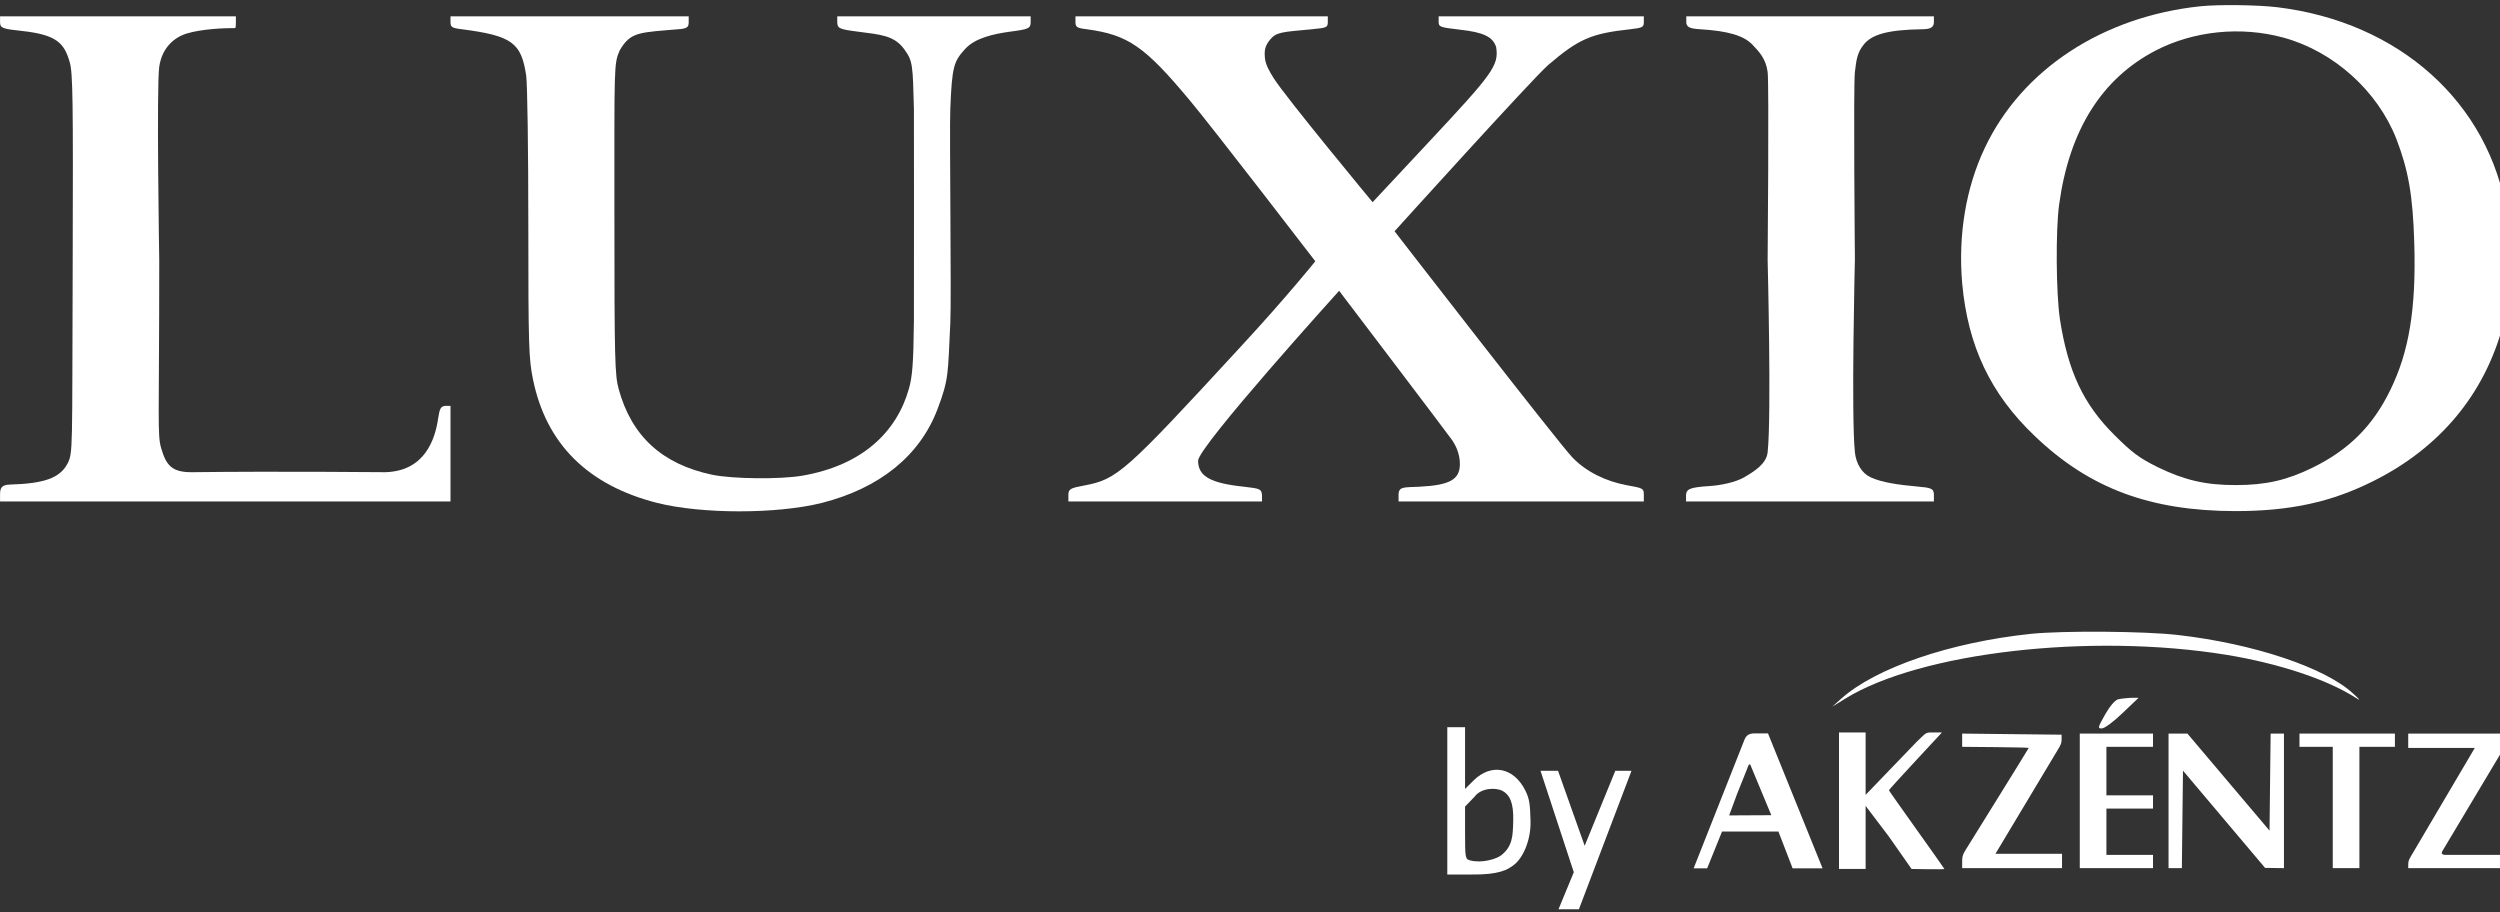 <?xml version="1.0" encoding="UTF-8" standalone="no"?> <svg xmlns="http://www.w3.org/2000/svg" xmlns:xlink="http://www.w3.org/1999/xlink" xmlns:serif="http://www.serif.com/" width="100%" height="100%" viewBox="0 0 1000 365" version="1.1" xml:space="preserve" style="fill-rule:evenodd;clip-rule:evenodd;stroke-linejoin:round;stroke-miterlimit:2;"><rect x="0" y="0" width="1000" height="365" fill="#333333" stroke="none"/> <g id="Artboard1" transform="matrix(0.934,0,0,1.019,-40.93,-28.425)"> <rect x="43.843" y="27.888" width="1071.16" height="358.112" style="fill:none;"></rect> <clipPath id="_clip1"> <rect x="43.843" y="27.888" width="1071.16" height="358.112"></rect> </clipPath> <g clip-path="url(#_clip1)"> <g transform="matrix(0.101,0,0,-0.092,42.836,384.831)"> <g> <g transform="matrix(1,0,0,1,70,0)"> <path d="M9270,3853C8855,3809 8513,3583 8356,3249C8276,3080 8242,2877 8260,2670C8284,2404 8380,2199 8567,2020C8799,1796 9056,1700 9417,1699C9651,1699 9826,1737 10007,1829C10286,1970 10474,2198 10552,2488C10578,2587 10588,2854 10570,2968C10494,3442 10114,3786 9595,3849C9510,3859 9348,3861 9270,3853ZM9623,3719C9836,3660 10021,3492 10101,3287C10152,3153 10171,3047 10177,2840C10185,2563 10155,2379 10075,2215C10001,2062 9899,1960 9745,1884C9637,1831 9548,1810 9420,1810C9291,1810 9203,1831 9090,1886C9010,1926 8981,1948 8905,2024C8773,2156 8708,2297 8674,2520C8658,2632 8656,2896 8671,3007C8714,3324 8851,3544 9080,3664C9241,3748 9442,3769 9623,3719Z" style="fill:white;fill-rule:nonzero;"></path> </g> <g transform="matrix(1,0,0,1,10,0)"> <path d="M0,3785C0,3760 10.337,3756.51 91.918,3747.74C240.91,3731.73 272,3695 295,3616C309,3570 310,3456 308,2749C305,1953 310.451,1948.17 285,1900C252.819,1839.09 183.73,1816.37 43.026,1812.27C4.03,1811.13 0,1796 0,1768L0,1740L1910,1740L1910,2148L1888,2148C1869,2146 1864,2137 1858,2097C1845,2004 1800.61,1870.39 1635,1865C1635,1865 1171.97,1869.45 815,1865C727.57,1863.91 704.459,1895.29 683.549,1966.06C666.099,2025.12 675,2079 675,2769C675,2769 662.989,3512.25 675,3595C686.774,3676.12 738.105,3720.55 792.314,3736.93C856.241,3756.25 948,3760 997,3760C999,3760 1000,3771 1000,3785L1000,3810L0,3810L0,3785Z" style="fill:white;fill-rule:nonzero;"></path> </g> <path d="M1920,3786C1920,3764 1926,3760 1968,3755C2181,3727 2220,3698 2241,3557C2246,3523 2250,3239 2250,2925C2250,2399 2252,2348 2270,2260C2326,1985 2503,1809 2796,1734C2986,1686 3304,1686 3495,1734C3740,1797 3910,1935 3985,2134C4033.95,2263.88 4028.55,2282.95 4039.32,2501.14C4044.49,2605.86 4035.25,3316.3 4039.32,3416.52C4046.65,3596.97 4054.03,3617.36 4101.53,3670.17C4144.88,3718.36 4223,3735 4295,3745C4372,3755 4380,3759 4380,3786L4380,3810L3560,3810L3560,3786C3560,3759 3568,3755 3645,3745C3744.63,3732.06 3800.9,3728.59 3843.58,3670.17C3881.08,3618.86 3879.9,3602.37 3885,3415.27C3885,3415.27 3885.9,2607.31 3885,2511.88C3883.2,2321 3877.31,2269.97 3864.28,2222.84C3812.77,2036.62 3666,1894 3411,1850C3318,1834 3118,1836 3030,1854C2818,1899 2688,2018 2633,2220C2617,2279 2615,2344 2615,2950C2615,3603 2612.21,3604.84 2637.39,3664.65C2684.47,3745.7 2719.56,3740.56 2898,3756C2924,3760 2930,3765 2930,3785L2930,3810L1920,3810L1920,3786Z" style="fill:white;fill-rule:nonzero;"></path> <g transform="matrix(1,0,0,1,20,0)"> <path d="M4550,3786C4550,3764 4556,3760 4598,3755C4773,3731 4843,3683 5036,3450C5131,3336 5567,2765 5567,2765C5567,2765 5446,2613 5253,2403C4757,1861 4728,1835 4586,1808C4530.49,1797.45 4520,1794 4520,1768L4520,1740L5341,1740L5341,1768C5338,1794 5332,1795 5265,1803C5122,1818 5070,1848 5070,1914C5070,1974 5668,2639 5668,2639C5668,2639 6132.47,2023.82 6148.12,2000.48C6158.84,1984.51 6181.4,1945.26 6180,1896C6178.22,1833.03 6135.77,1809.44 6008,1803C5944.26,1799.79 5920.38,1804.93 5920,1769C5919.9,1759.33 5920,1740 5920,1740L6960,1740L6960,1768C6960,1796 6957,1797 6890,1809C6798,1826 6716,1867 6658,1927C6600,1987 5903,2893 5903,2893C5903,2893 6487,3543 6554,3602C6683,3713 6736,3737 6903,3755C6955,3761 6960,3764 6960,3786L6960,3810L6090,3810L6090,3787C6090,3765 6095,3763 6181,3753C6279,3742 6320.57,3723.29 6334,3678C6345.71,3599.43 6319,3565 6042,3267C5919,3134 5810,3017 5810,3017C5810,3017 5441,3465 5390,3547C5374,3573 5356.29,3602.68 5353.43,3631.28C5350,3665.57 5354.14,3685.43 5375.86,3711.43C5402.21,3742.99 5425,3743 5553,3755C5616,3761 5620,3763 5620,3786L5620,3810L4550,3810L4550,3786Z" style="fill:white;fill-rule:nonzero;"></path> </g> <g transform="matrix(1,0,0,1,60,0)"> <path d="M7100,3786C7100,3764 7114.84,3757.56 7158,3755C7279.44,3747.79 7344.42,3726.84 7380,3689.65C7410.15,3658.14 7437.48,3628.64 7445,3572.28C7451.4,3524.38 7445,2770 7445,2770C7445,2770 7461.67,2105.5 7445,1950C7439.64,1899.99 7388.28,1868.48 7345,1843C7310.24,1822.54 7247.47,1809 7200,1806C7114.14,1800.58 7100.88,1792.77 7099,1768L7099,1740L8150,1740L8150,1768C8150,1796 8138.49,1798.57 8078,1804C8000,1811 7929.09,1821.21 7882,1843C7845.07,1860.09 7820.15,1900.77 7815,1950C7798.9,2103.9 7815,2775 7815,2775C7815,2775 7808.04,3516.14 7815,3572.28C7821.37,3623.63 7823.74,3653.35 7852.56,3689.65C7885.89,3731.65 7951.02,3752.98 8103,3755C8136.68,3755.45 8150,3764 8150,3786L8150,3810L7100,3810L7100,3786Z" style="fill:white;fill-rule:nonzero;"></path> </g> <g transform="matrix(0.941,0,0,0.941,754.774,-4.54747e-13)"> <path d="M8360,1249C7999,1211 7662,1096 7505,955L7465,919L7523,955C7861,1165 8626,1254 9240,1154C9477,1115 9696,1042 9825,958C9847,944 9843,950 9812,978C9686,1096 9362,1205 9020,1244C8872,1261 8507,1264 8360,1249Z" style="fill:white;fill-rule:nonzero;"></path> <path d="M8752,952C8738,947 8716,922 8694,883C8661,824 8660,820 8679,820C8691,820 8731,849 8773,890L8845,959L8810,959C8791,958 8765,955 8752,952Z" style="fill:white;fill-rule:nonzero;"></path> <g transform="matrix(1,0,0,1,0,-4.267)"> <path d="M5730,830L5730,162L5839,162C5960.37,160.593 6001.27,181.822 6033,208C6072.61,240.677 6107.37,319.636 6105,405C6102.94,478.971 6101,503 6082,542C6030,648 5928,668 5848,588L5810,550L5810,830L5730,830ZM5979,541C6008.62,524.903 6029.77,491.724 6027.04,403.656C6024.99,337.452 6024.78,291.713 5974.52,250.336C5951.89,231.706 5884,212 5833,226C5811,232 5810,236 5810,351L5810,470L5853,515C5881.84,554.735 5948.4,557.63 5979,541Z" style="fill:white;fill-rule:nonzero;"></path> </g> <g transform="matrix(1,0,0,1,0,23.866)"> <path d="M7912.09,778C7884.85,777.829 7887.41,776.34 7844.53,735.012L7615,495L7615,778L7495,778L7495,159L7615,159L7615,445L7719,307L7822,159C7822,159 7970,156 7970,159C7970,162 7720,512 7720,516C7720,520 7959,778 7959,778L7912.09,778Z" style="fill:white;fill-rule:nonzero;"></path> </g> <g transform="matrix(1,0,0,1,0,16.7)"> <path d="M8050,780L8050,720C8050,720 8350,718 8350,715C8350,713 8063.78,249.685 8063.78,249.685C8051.2,229.325 8050.19,219.297 8050,199L8050,170L8500,170L8500,235L8200,235L8488.21,718.851C8496.12,733.141 8498.79,742.204 8498,758.622L8498,775L8050,780Z" style="fill:white;fill-rule:nonzero;"></path> </g> <g transform="matrix(1,0,0,1,0,16.7)"> <path d="M8580,780L8580,170L8910,170L8910,230L8700,230L8700,440L8910,440L8910,500L8700,500L8700,720L8910,720L8910,780L8580,780Z" style="fill:white;fill-rule:nonzero;"></path> </g> <g transform="matrix(1,0,0,1,0,16.7)"> <path d="M8980,780L8980,170L9040,170L9045,612L9415,171L9500,170L9500,780L9440,780L9435,340L9065,780L8980,780Z" style="fill:white;fill-rule:nonzero;"></path> </g> <g transform="matrix(1,0,0,1,0,16.7)"> <path d="M9570,780L9570,720L9720,720L9720,170L9840,170L9840,720L10000,720L10000,780L9570,780Z" style="fill:white;fill-rule:nonzero;"></path> </g> <g transform="matrix(1,0,0,1,0,16.7)"> <path d="M10060,780L10060,715L10360,715L10070.7,221.306C10061.3,203.93 10060,200.502 10060,181.756L10060,170L10510,170L10510,230L10231.5,230C10218.3,229.961 10203.4,231.401 10216,250.818L10499.9,728.842C10509.1,744.674 10510.2,747.576 10510,763.622L10510,780L10060,780Z" style="fill:white;fill-rule:nonzero;"></path> </g> <g transform="matrix(1,0,0,1,0,27.68)"> <path d="M7067.11,736.344C7062.11,723.344 6840,158.029 6840,158.029L6900.9,158.029L6968,325L7222,325L7286,158.029L7421,158.029L7175,770L7116.38,770C7083.18,770.486 7074.11,755.344 7067.11,736.344ZM7095,629C7095.39,628.891 7190,399 7190,399L7000,398L7036,496C7036,496 7076.22,595.918 7081,609C7086.73,624.671 7087.87,631 7095,629Z" style="fill:white;fill-rule:nonzero;"></path> </g> <path d="M6150,628L6300,168L6231,0L6323,0L6560,628L6487,628L6349,288L6229,628L6150,628Z" style="fill:white;fill-rule:nonzero;"></path> </g> </g> </g> </g> </g> </svg> 